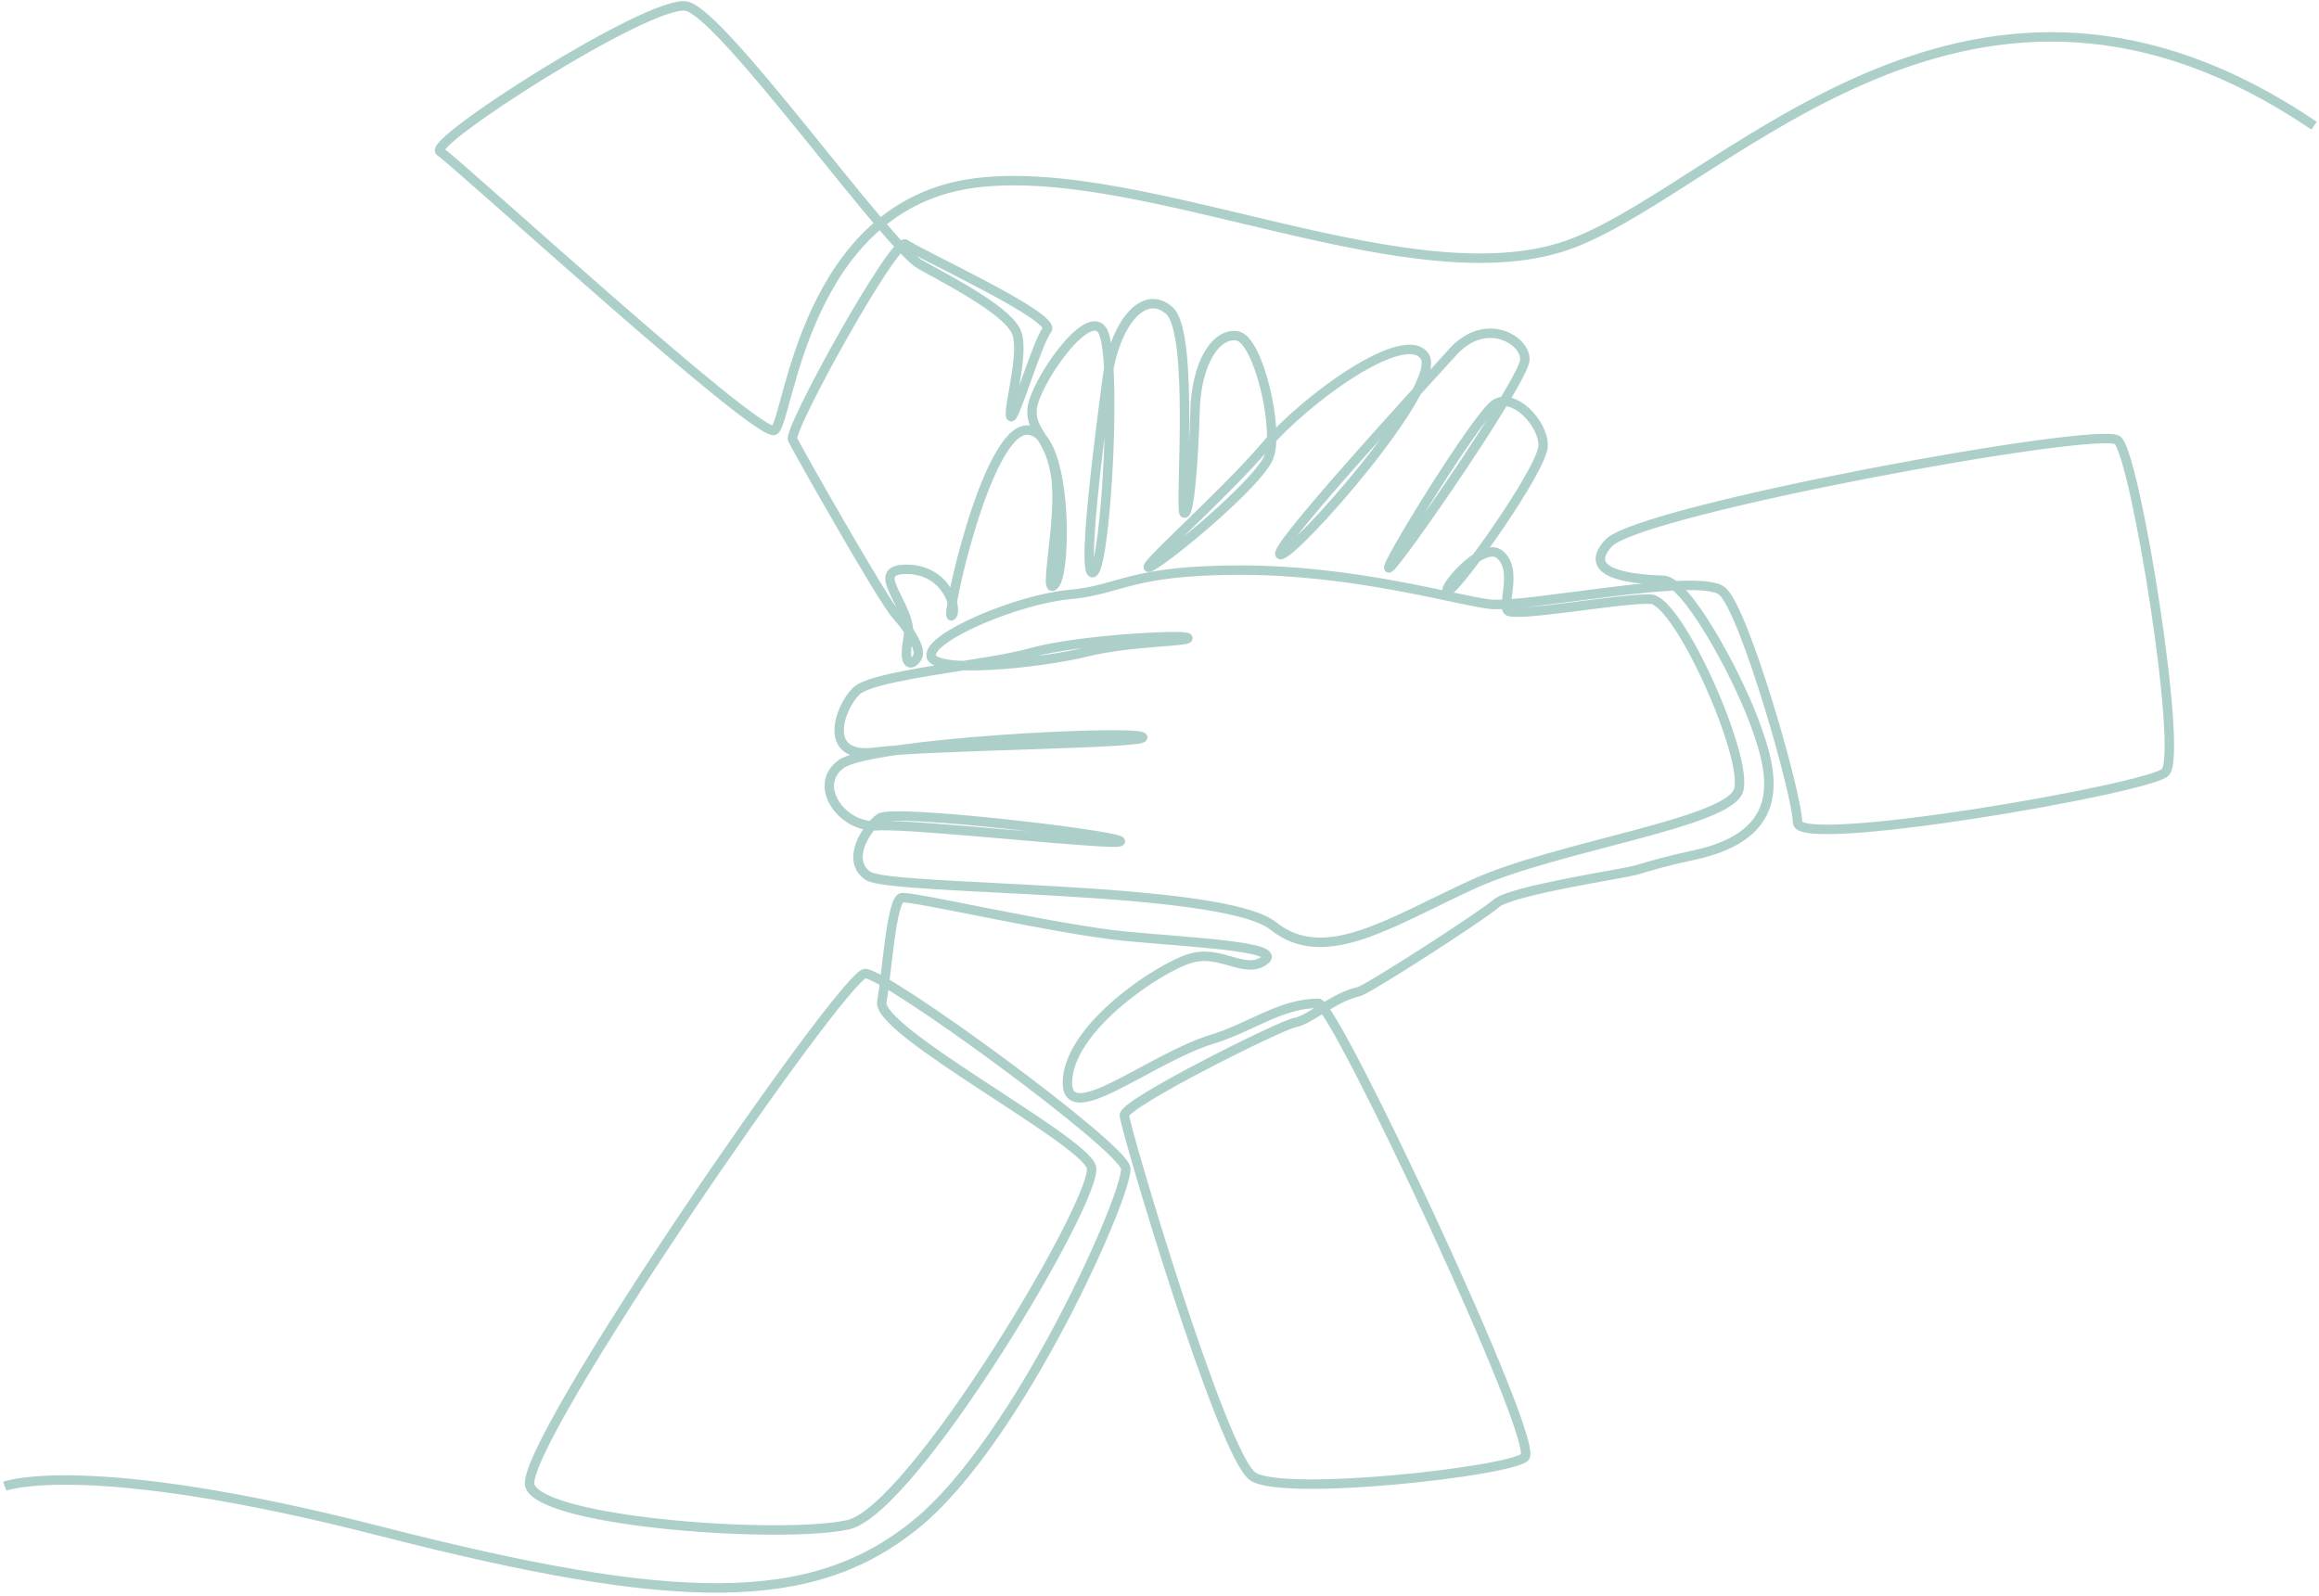 <svg width="491" height="338" viewBox="0 0 491 338" fill="none" xmlns="http://www.w3.org/2000/svg">
<path d="M1 314.751C1 314.751 18.004 308.24 80.595 324.288C143.187 340.335 171.889 340.754 193.937 322.794C215.984 304.834 239.158 252.094 238.332 247.365C237.52 242.649 187.622 206.178 183.181 206.178C178.741 206.178 109.166 306.996 112.219 314.751C115.271 322.506 165.693 325.978 179.566 322.912C193.439 319.847 232.975 253.115 231.062 247.129C229.162 241.142 185.618 218.414 186.705 212.165C187.793 205.903 188.749 190.537 190.924 190.118C193.098 189.711 223.988 196.916 238.346 198.279C252.703 199.641 272.026 200.453 267.663 203.453C263.314 206.453 258.415 200.873 251.747 203.047C245.079 205.222 226.988 217.195 226.032 228.487C225.075 239.78 243.31 224.138 256.777 220.051C264.716 217.641 271.122 212.519 279.139 212.479C282.584 212.466 326.312 305.568 322.841 308.62C319.369 311.672 271.816 316.991 265.292 312.707C258.755 308.424 238.149 238.732 238.057 236.19C237.966 233.649 271.069 217.143 274.069 216.593C277.488 215.977 282.113 211.287 287.746 209.99C289.58 209.571 313.592 194.126 316.788 191.336C319.985 188.546 344.076 184.995 346.486 184.249C349.748 183.24 353.586 182.179 358.512 181.131C379.013 176.782 375.476 163.629 371.389 152.743C367.302 141.857 356.966 123.085 352.25 122.901C347.534 122.718 334.067 122.089 340.591 115.015C347.128 107.941 444.54 90.112 448.352 93.243C452.164 96.374 462.369 160.053 458.426 163.59C454.482 167.127 380.598 179.913 380.598 174.201C380.598 168.489 369.437 129.438 364.682 125.22C359.914 121.002 322.644 128.888 315.295 127.945C307.946 126.989 286.58 120.74 262.777 120.74C238.961 120.74 237.429 124.919 226.451 125.914C215.473 126.91 196.609 134.901 197.146 138.883C197.683 142.866 220.661 140.403 229.988 138.084C239.302 135.766 252.297 135.91 251.485 135.084C250.673 134.272 227.879 135.517 218.42 138.215C208.975 140.914 184.884 142.84 181.282 146.377C177.679 149.914 173.933 160.8 185.291 159.306C196.648 157.813 244.607 157.538 241.83 156.044C239.04 154.551 184.282 157.341 178.086 161.822C171.889 166.315 178.295 175.432 185.71 174.882C193.124 174.332 238.031 179.441 237.206 178.144C236.381 176.847 189.181 171.267 186.312 173.245C183.457 175.223 178.963 182.231 183.797 185.493C188.631 188.755 258.703 187.393 269.589 196.104C280.475 204.816 294.348 195.292 311.902 187.262C329.456 179.231 365.913 174.332 368.101 167.402C370.276 160.459 355.446 127.264 349.551 126.897C343.656 126.53 320.168 130.984 319.159 129.255C318.151 127.526 321.334 120.504 317.522 117.413C313.71 114.334 304.592 125.718 306.688 125.037C308.784 124.356 326.731 99.19 326.731 94.33C326.731 89.483 320.43 83.077 316.566 85.579C312.714 88.069 292.58 120.819 294.112 120.281C295.645 119.744 322.867 80.366 322.867 76.108C322.867 71.851 314.483 66.991 307.671 74.471C300.872 81.951 268.161 117.557 271.161 117.465C274.161 117.373 305.719 81.728 301.645 75.466C297.558 69.204 276.519 84.361 267.899 94.514C259.279 104.679 240.507 121.185 243.402 120.098C246.31 119.011 266.288 102.531 268.62 96.872C270.951 91.213 266.445 71.746 261.912 71.117C257.38 70.488 253.293 76.92 253.018 87.086C252.742 97.252 251.839 109.133 250.751 108.675C249.664 108.216 253.018 70.58 247.581 65.772C242.145 60.965 235.974 68.589 234.429 80.195C232.883 91.802 228.809 123.098 231.52 121.198C234.245 119.299 236.695 74.484 233.328 69.859C229.975 65.235 218.997 81.374 218.538 86.549C218.08 91.723 222.534 92.352 223.621 101.522C224.708 110.679 220.713 127.015 223.346 123.74C225.979 120.478 225.979 90.806 217.359 91.082C208.74 91.357 200.028 131.718 201.482 130.408C202.936 129.098 200.395 120.517 191.867 120.57C183.339 120.609 193.544 128.6 192.273 135.215C191.002 141.831 193.413 140.835 194.264 139.119C195.129 137.39 192.587 133.408 189.679 130.133C186.771 126.871 168.811 95.169 167.815 93.073C166.82 90.977 189.587 49.895 191.762 51.716C193.937 53.524 223.87 67.135 221.695 69.859C219.521 72.584 214.438 90.178 213.98 88.095C213.521 86.012 216.796 75.217 215.342 70.685C213.888 66.152 202.006 59.982 194.932 56.078C187.858 52.175 152.934 2.748 145.309 1.294C137.685 -0.16 90.132 30.271 93.198 32.118C96.263 33.952 160.911 93.282 163.99 91.108C167.068 88.933 170.199 43.214 206.67 38.721C243.14 34.227 300.138 64.436 333.347 51.375C366.542 38.315 417.711 -22.364 489.957 26.616" stroke="#ADCFCA" stroke-width="2" stroke-miterlimit="10"/>
</svg>
